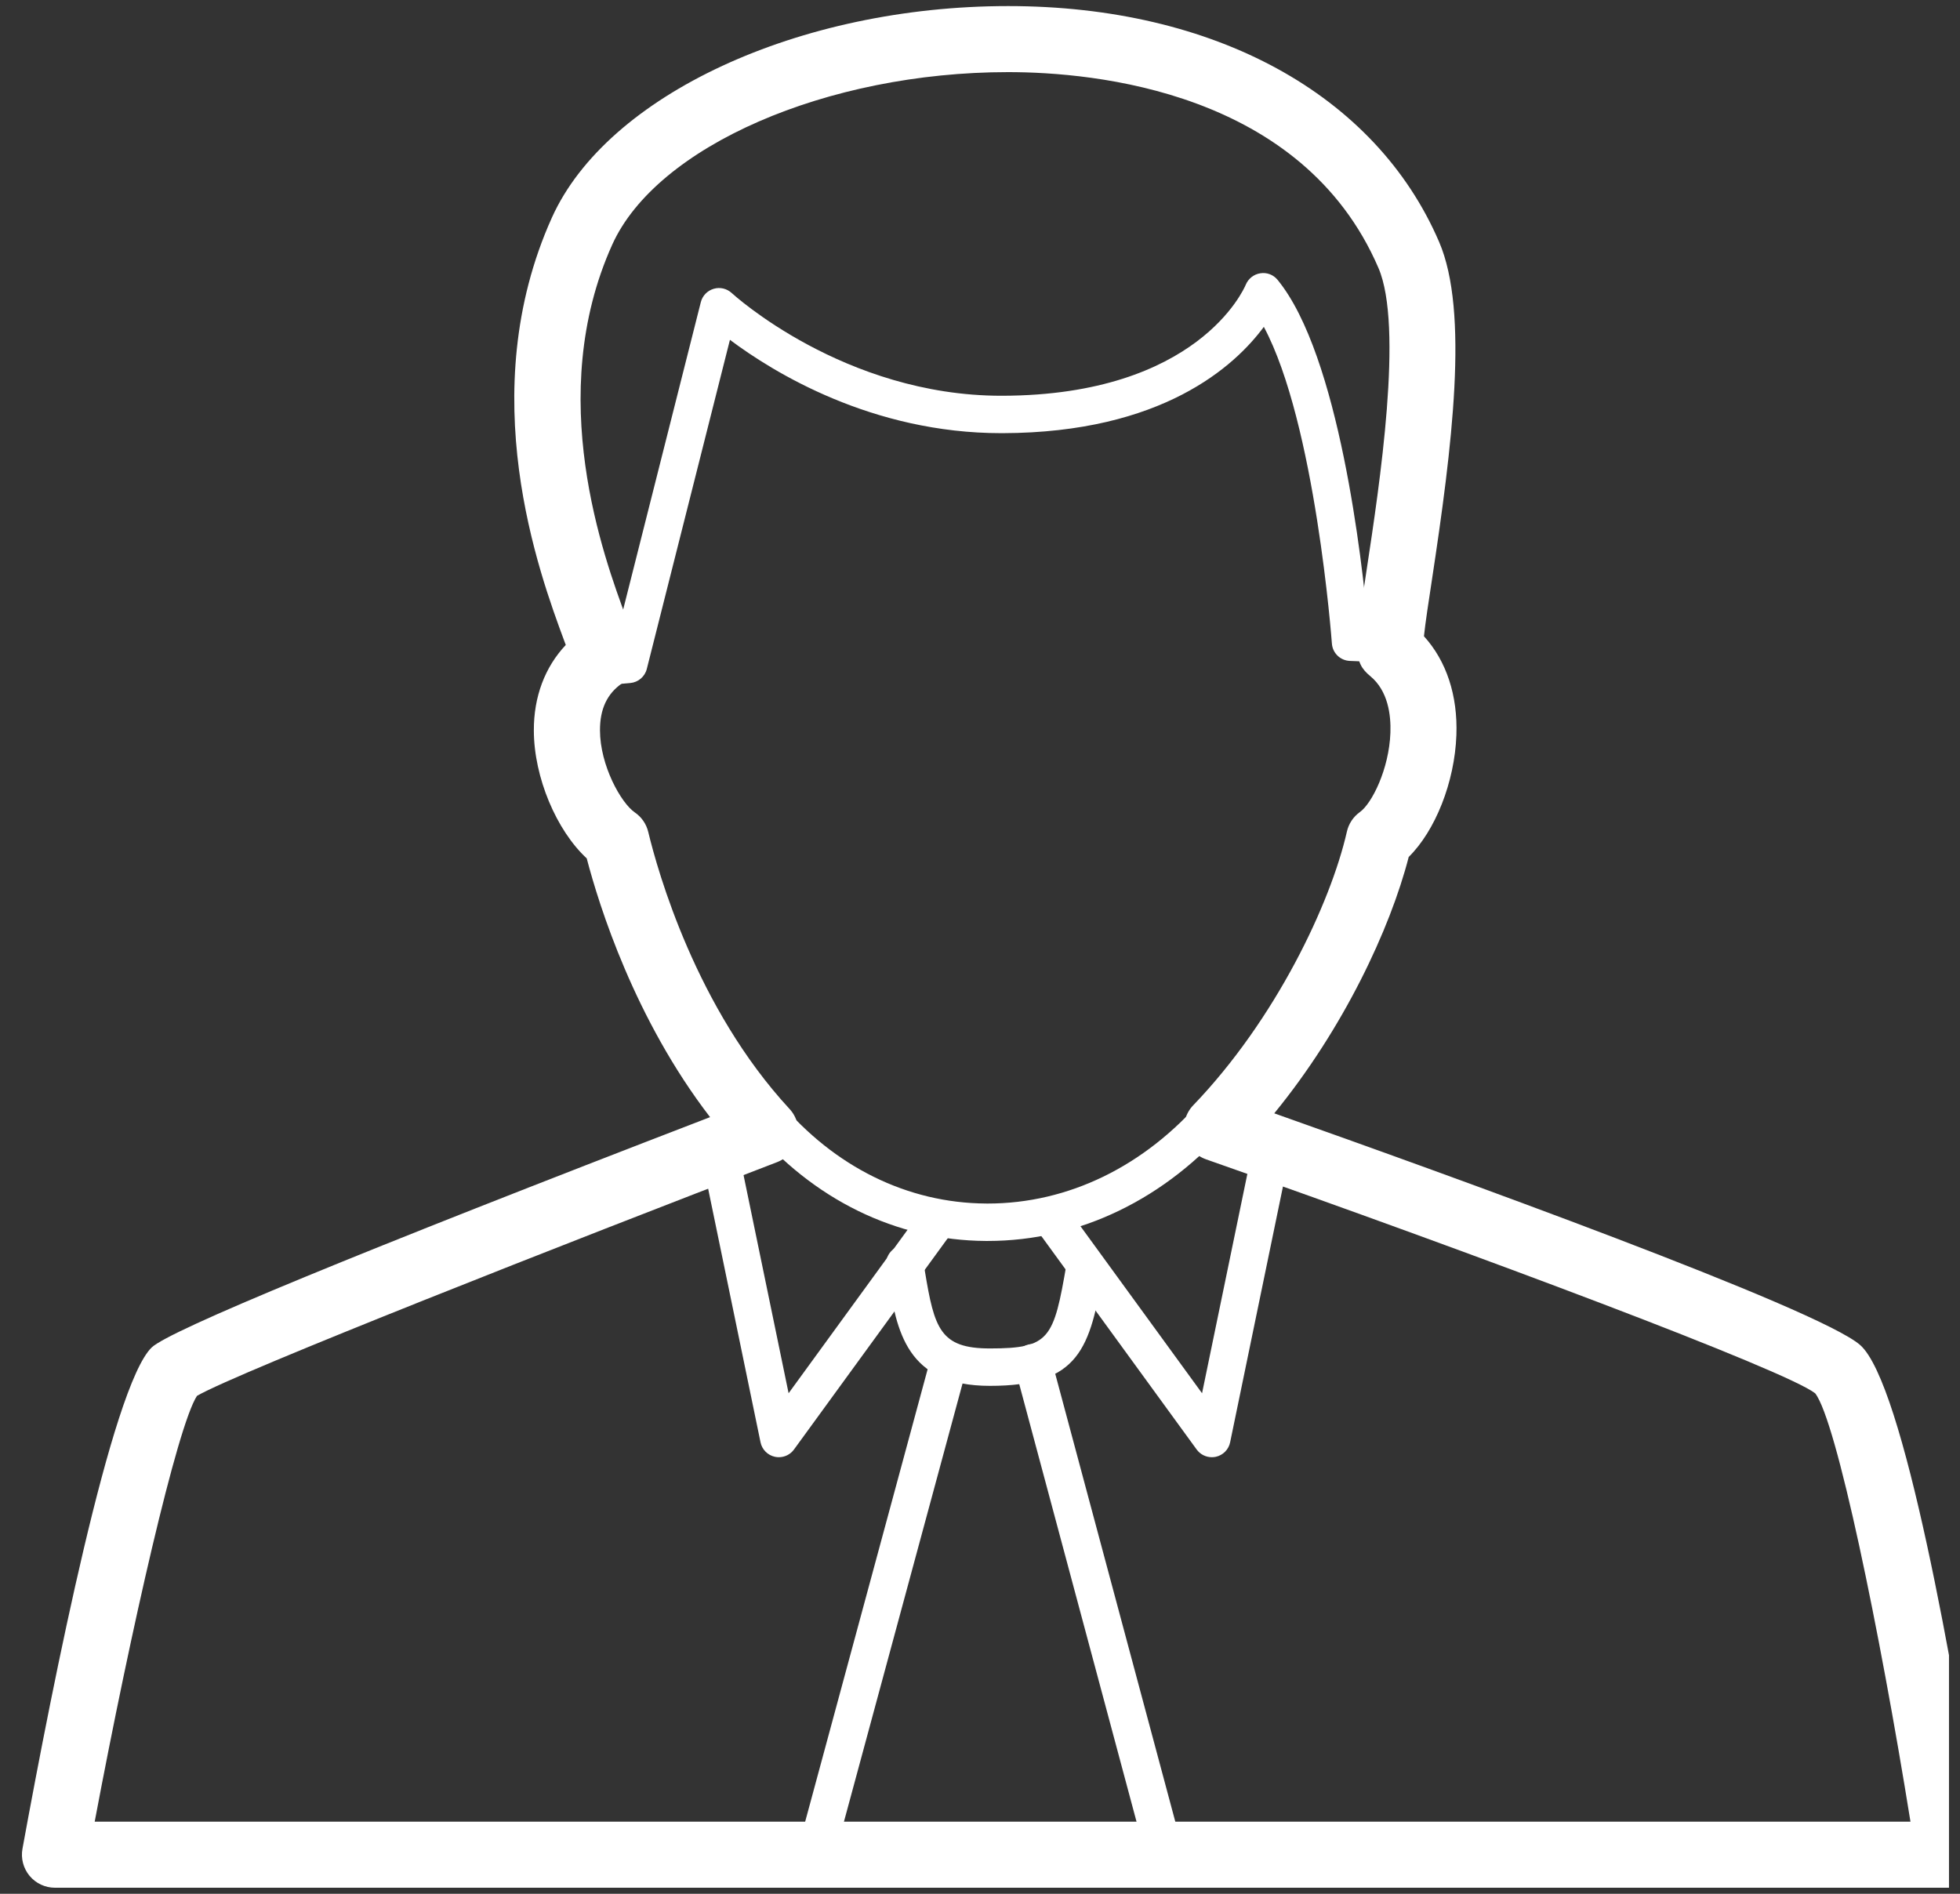 <svg xmlns="http://www.w3.org/2000/svg" width="89" height="86" viewBox="0 0 89 86" fill="none"><rect x="0" y="0" width="89" height="86" fill="#333333" stroke="none"/><g clip-path="url(#clip0_373_4817)"><path d="M44.847 56.354C44.819 56.354 44.791 56.354 44.763 56.354C40.695 56.33 36.907 54.472 34.096 51.125C33.794 50.765 33.841 50.229 34.2 49.927C34.558 49.625 35.096 49.672 35.398 50.031C37.881 52.991 41.211 54.633 44.773 54.654C44.796 54.655 44.821 54.655 44.845 54.655C48.508 54.655 51.976 52.967 54.618 49.894C54.925 49.539 55.461 49.499 55.817 49.804C56.172 50.111 56.213 50.647 55.907 51.003C52.938 54.456 49.012 56.354 44.847 56.354Z" fill="white"></path><path d="M88.525 85.725C88.52 85.726 88.513 85.726 88.504 85.725H2.495C2.05 85.725 1.629 85.528 1.343 85.186C1.06 84.844 0.94 84.393 1.02 83.956C2.434 76.211 5.077 62.954 6.885 61.193C7.673 60.425 16.203 56.906 32.243 50.731C28.817 46.279 27.209 41.145 26.642 38.98C25.267 37.709 24.245 35.301 24.241 33.175C24.235 31.638 24.744 30.293 25.691 29.289C25.669 29.231 25.646 29.171 25.623 29.107C24.485 26.032 21.465 17.863 25.061 9.881C27.57 4.315 36.282 0.276 45.776 0.276C55.145 0.276 62.462 4.279 65.347 10.984C66.716 14.165 65.934 20.317 65.019 26.346C64.876 27.281 64.719 28.31 64.659 28.893C65.678 30.014 66.198 31.581 66.132 33.383C66.055 35.522 65.172 37.728 63.967 38.916C63.126 42.184 61.008 46.711 57.862 50.558C65.645 53.313 82.576 59.42 84.466 61.08C86.447 62.82 88.737 75.921 89.95 83.755C89.999 83.902 90.023 84.061 90.023 84.224C90.025 85.053 89.355 85.725 88.525 85.725ZM4.3 82.725H86.751C85.347 73.996 83.388 64.509 82.425 63.274C81.1 62.23 67.168 57.003 54.767 52.648C54.285 52.479 53.922 52.077 53.804 51.581C53.687 51.084 53.828 50.561 54.182 50.193C57.922 46.304 60.42 41.025 61.16 37.766C61.24 37.407 61.452 37.089 61.752 36.875C62.289 36.492 63.075 34.937 63.136 33.275C63.164 32.471 63.031 31.373 62.224 30.706C61.423 30.044 61.508 29.491 62.054 25.895C62.642 22.028 63.737 14.829 62.593 12.169C59.139 4.142 49.682 3.275 45.778 3.275C37.542 3.275 29.812 6.644 27.799 11.113C24.706 17.974 27.419 25.305 28.439 28.066C28.887 29.274 29.273 30.318 28.244 31.033C27.567 31.502 27.241 32.198 27.244 33.165C27.247 34.758 28.198 36.464 28.826 36.894C29.133 37.103 29.349 37.419 29.436 37.781C29.867 39.57 31.602 45.765 35.849 50.356C36.188 50.721 36.324 51.23 36.209 51.714C36.096 52.199 35.751 52.596 35.285 52.775C25.959 56.355 10.771 62.322 8.945 63.388C8.052 64.748 5.955 73.934 4.3 82.725Z" fill="white"></path><path d="M26.797 31.175C26.361 31.175 25.99 30.843 25.951 30.401C25.909 29.933 26.255 29.521 26.722 29.479L27.868 29.377L31.823 13.721C31.896 13.43 32.119 13.2 32.407 13.115C32.694 13.028 33.007 13.104 33.227 13.308C33.277 13.354 38.322 17.972 45.474 17.972C45.49 17.972 45.504 17.972 45.521 17.972C54.375 17.947 56.484 13.132 56.569 12.927C56.684 12.652 56.936 12.453 57.231 12.41C57.527 12.362 57.825 12.477 58.013 12.709C60.816 16.128 61.86 25.573 62.111 28.345L63.132 28.386C63.602 28.406 63.966 28.801 63.947 29.27C63.928 29.74 63.52 30.095 63.063 30.085L61.292 30.013C60.859 29.995 60.51 29.656 60.479 29.225C60.471 29.116 59.732 19.218 57.388 14.843C56.068 16.631 52.766 19.651 45.526 19.671C45.509 19.671 45.491 19.671 45.473 19.671C39.583 19.672 35.105 16.9 33.145 15.432L29.37 30.378C29.281 30.729 28.981 30.984 28.621 31.017L26.873 31.172C26.848 31.174 26.822 31.175 26.797 31.175Z" fill="white"></path><path d="M44.948 62.934C41.134 62.934 40.72 60.428 40.321 58.005L40.245 57.547C40.166 57.084 40.477 56.645 40.94 56.567C41.405 56.495 41.842 56.801 41.92 57.262L41.998 57.728C42.428 60.333 42.69 61.235 44.947 61.235C47.667 61.235 47.845 60.801 48.427 57.411C48.507 56.948 48.948 56.642 49.408 56.717C49.871 56.796 50.181 57.236 50.102 57.698C49.497 61.234 49.024 62.934 44.948 62.934Z" fill="white"></path><path d="M37.168 84.592C37.094 84.592 37.02 84.582 36.945 84.562C36.492 84.44 36.223 83.973 36.346 83.52L42.262 61.662C42.384 61.208 42.857 60.94 43.304 61.063C43.757 61.185 44.026 61.652 43.903 62.105L37.987 83.963C37.885 84.342 37.542 84.592 37.168 84.592Z" fill="white"></path><path d="M52.759 84.592C52.384 84.592 52.041 84.341 51.939 83.961L46.08 62.103C45.959 61.65 46.227 61.184 46.682 61.062C47.128 60.943 47.6 61.209 47.723 61.664L53.582 83.522C53.703 83.975 53.435 84.441 52.98 84.563C52.906 84.582 52.832 84.592 52.759 84.592Z" fill="white"></path><path d="M35.366 66.174C35.306 66.174 35.246 66.168 35.186 66.155C34.857 66.084 34.601 65.825 34.534 65.496L31.811 52.312C31.715 51.852 32.011 51.403 32.471 51.308C32.93 51.21 33.38 51.509 33.475 51.968L35.809 63.269L41.941 54.843C42.217 54.463 42.75 54.379 43.129 54.655C43.509 54.931 43.593 55.463 43.317 55.843L36.054 65.823C35.892 66.047 35.635 66.174 35.366 66.174Z" fill="white"></path><path d="M55.026 66.174C54.757 66.174 54.501 66.047 54.338 65.824L47.075 55.844C46.799 55.464 46.883 54.933 47.263 54.656C47.641 54.38 48.173 54.464 48.451 54.844L54.583 63.27L56.917 51.969C57.012 51.51 57.465 51.21 57.921 51.309C58.381 51.404 58.677 51.853 58.581 52.313L55.858 65.497C55.791 65.826 55.535 66.085 55.206 66.156C55.147 66.168 55.086 66.174 55.026 66.174Z" fill="white"></path></g><defs><clipPath id="clip0_373_4817"><rect width="88" height="86" fill="white" transform="translate(0.5)"></rect></clipPath></defs></svg>